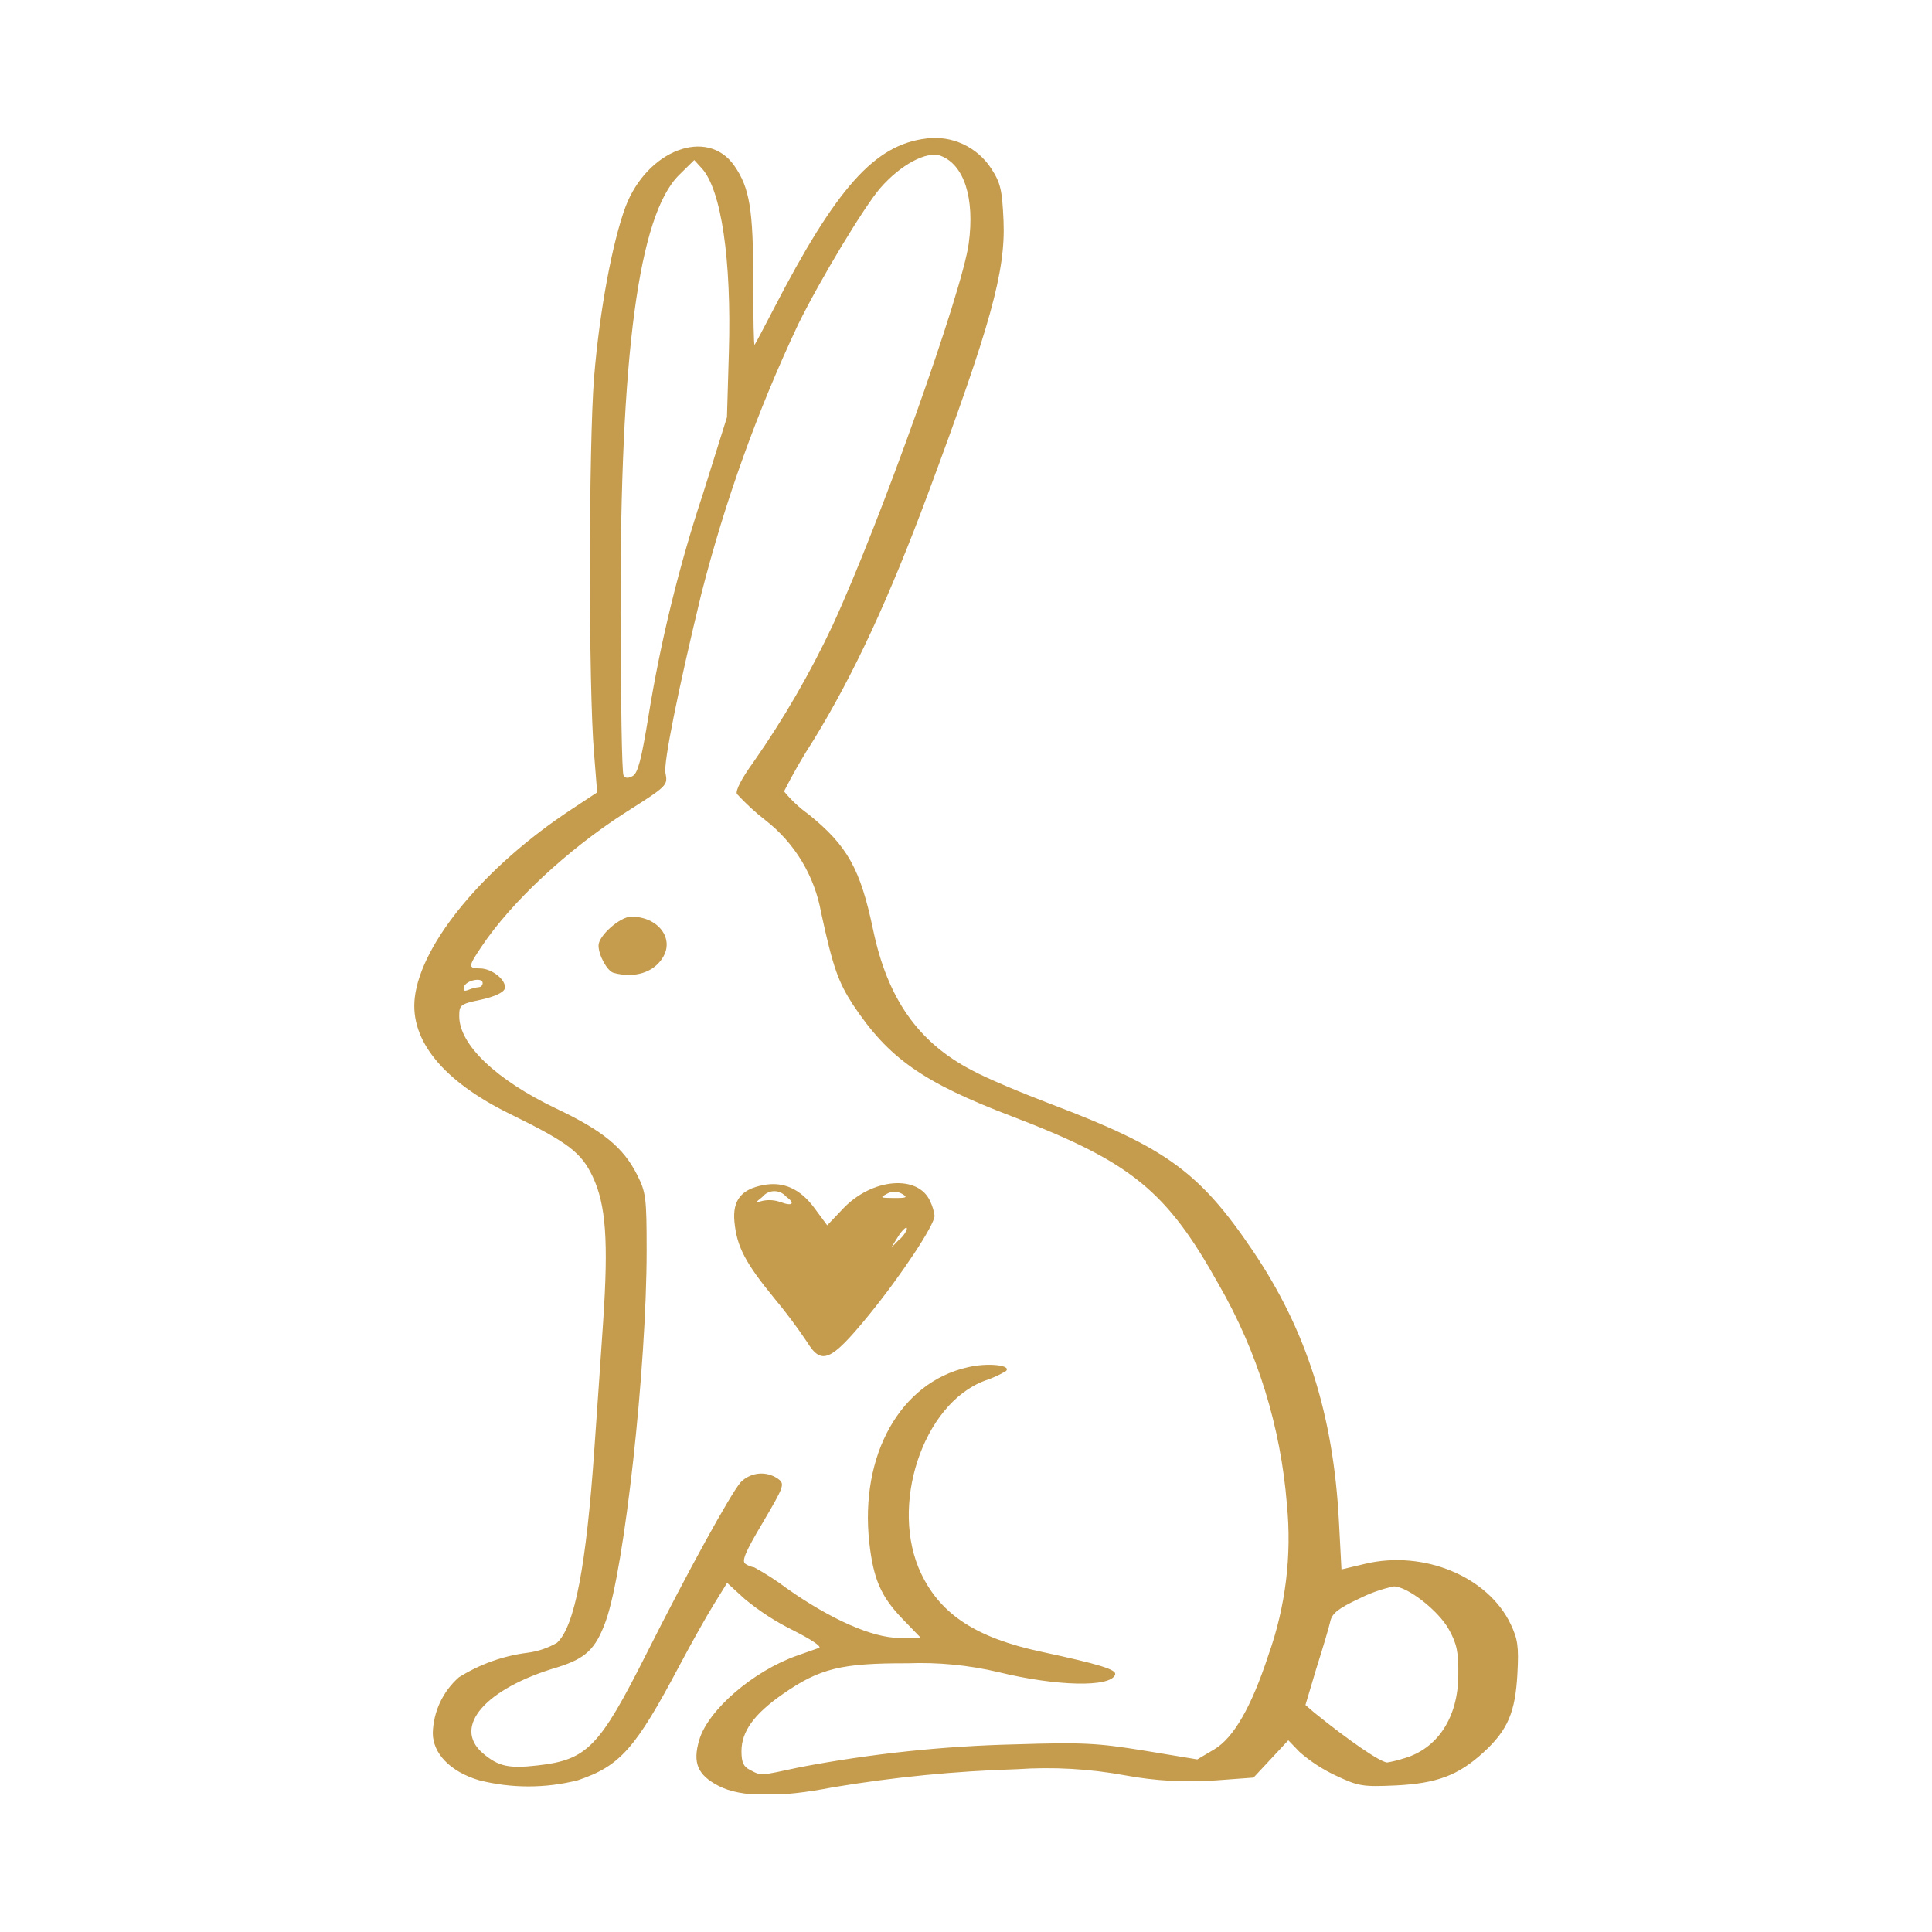 <svg xmlns="http://www.w3.org/2000/svg" width="70" height="70" viewBox="0 0 70 70" fill="none"><g clip-path="url(#clip0_345_7218)"><path d="M44.08 64.505L45.417 64.406L46.047 63.731L46.678 63.054L47.091 63.482C47.484 63.824 47.922 64.109 48.392 64.329C49.218 64.719 49.367 64.744 50.568 64.69C52.059 64.617 52.834 64.326 53.739 63.501C54.644 62.677 54.902 62.019 54.978 60.645C55.031 59.657 54.993 59.389 54.732 58.842C53.909 57.12 51.58 56.155 49.461 56.66L48.604 56.864L48.512 55.12C48.311 51.266 47.337 48.199 45.404 45.336C43.472 42.472 42.252 41.587 38.135 40.025C37.057 39.616 35.736 39.066 35.197 38.769C33.264 37.759 32.155 36.177 31.635 33.691C31.171 31.477 30.705 30.643 29.293 29.502C28.962 29.267 28.664 28.987 28.407 28.672C28.732 28.03 29.091 27.408 29.482 26.805C30.938 24.431 32.205 21.693 33.624 17.884C35.894 11.787 36.436 9.825 36.36 8.004C36.31 6.876 36.253 6.63 35.916 6.109C35.663 5.721 35.308 5.414 34.891 5.221C34.474 5.028 34.012 4.958 33.558 5.019C31.692 5.243 30.304 6.796 28.019 11.215C27.678 11.88 27.373 12.448 27.341 12.493C27.31 12.538 27.291 11.471 27.291 10.151C27.291 7.595 27.162 6.799 26.6 5.997C25.623 4.607 23.448 5.435 22.666 7.486C22.19 8.764 21.721 11.263 21.525 13.672C21.33 16.082 21.317 24.907 21.525 27.313L21.636 28.71L20.721 29.314C17.569 31.384 15.258 34.167 15.028 36.145C14.848 37.695 16.059 39.175 18.477 40.36C20.586 41.395 21.055 41.75 21.472 42.626C21.954 43.645 22.049 44.958 21.853 47.889C21.762 49.227 21.623 51.282 21.538 52.452C21.245 56.727 20.822 58.935 20.182 59.52C19.85 59.714 19.482 59.837 19.101 59.884C18.223 59.997 17.379 60.3 16.626 60.772C16.339 61.024 16.107 61.334 15.944 61.681C15.781 62.029 15.691 62.407 15.681 62.792C15.681 63.527 16.311 64.192 17.355 64.501C18.531 64.8 19.762 64.8 20.939 64.501C22.468 63.984 23.023 63.358 24.618 60.347C25.031 59.568 25.588 58.574 25.857 58.139L26.345 57.35L26.976 57.928C27.515 58.376 28.104 58.758 28.731 59.066C29.362 59.386 29.781 59.654 29.677 59.705L28.87 59.99C27.294 60.546 25.658 61.952 25.336 63.038C25.087 63.875 25.276 64.316 26.046 64.712C26.846 65.121 28.236 65.137 30.181 64.757C32.386 64.388 34.612 64.169 36.846 64.102C38.154 64.012 39.468 64.086 40.758 64.323C41.853 64.527 42.969 64.588 44.08 64.505V64.505ZM47.696 60.443C47.929 59.712 48.156 58.945 48.2 58.743C48.263 58.456 48.487 58.277 49.237 57.925C49.637 57.722 50.061 57.572 50.498 57.478C50.993 57.478 52.122 58.357 52.497 59.041C52.784 59.558 52.847 59.862 52.837 60.67C52.837 62.23 52.078 63.37 50.848 63.715C50.655 63.777 50.458 63.825 50.259 63.859C50 63.84 48.881 63.073 47.614 62.047L47.299 61.776L47.696 60.443ZM24.605 6.339L25.154 5.799L25.422 6.093C26.134 6.866 26.509 9.41 26.408 12.777L26.339 15.117L25.472 17.884C24.6 20.514 23.939 23.211 23.495 25.949C23.243 27.502 23.111 28.013 22.925 28.116C22.739 28.218 22.651 28.192 22.591 28.093C22.531 27.994 22.493 25.374 22.483 22.239C22.465 12.838 23.136 7.79 24.605 6.339ZM16.812 35.752C16.888 35.516 17.487 35.395 17.487 35.615C17.489 35.652 17.476 35.688 17.452 35.717C17.428 35.745 17.394 35.762 17.358 35.765C17.231 35.779 17.107 35.81 16.989 35.858C16.819 35.925 16.768 35.909 16.812 35.752V35.752ZM36.804 63.201C34.182 63.261 31.568 63.538 28.99 64.028C27.496 64.348 27.6 64.348 27.18 64.131C26.938 64.013 26.865 63.856 26.865 63.45C26.865 62.731 27.322 62.102 28.375 61.37C29.706 60.447 30.481 60.258 32.886 60.264C33.991 60.222 35.097 60.33 36.174 60.584C38.289 61.102 40.25 61.143 40.404 60.673C40.464 60.494 39.85 60.303 37.725 59.846C35.383 59.344 34.093 58.507 33.381 57.027C32.205 54.589 33.428 50.867 35.679 50.026C35.944 49.938 36.2 49.823 36.442 49.681C36.685 49.464 35.786 49.362 35.055 49.541C32.618 50.093 31.149 52.717 31.496 55.887C31.644 57.219 31.922 57.855 32.713 58.67L33.365 59.344H32.584C31.619 59.344 30.109 58.679 28.514 57.555C28.137 57.27 27.739 57.014 27.326 56.788C27.213 56.769 27.105 56.727 27.01 56.663C26.862 56.567 26.994 56.245 27.641 55.158C28.416 53.842 28.441 53.768 28.189 53.58C27.985 53.437 27.738 53.37 27.491 53.393C27.244 53.416 27.012 53.526 26.837 53.704C26.471 54.123 24.904 56.97 23.417 59.929C21.714 63.306 21.273 63.763 19.476 63.965C18.433 64.086 18.051 64 17.49 63.52C16.381 62.562 17.594 61.175 20.189 60.411C21.216 60.092 21.582 59.756 21.951 58.727C22.628 56.829 23.429 49.547 23.429 45.307C23.429 43.389 23.404 43.198 23.082 42.562C22.587 41.578 21.837 40.964 20.166 40.172C17.991 39.136 16.639 37.855 16.639 36.82C16.639 36.407 16.677 36.379 17.418 36.222C17.884 36.123 18.231 35.967 18.281 35.836C18.389 35.548 17.843 35.088 17.392 35.088C16.942 35.088 16.973 35.005 17.446 34.299C18.524 32.682 20.57 30.784 22.622 29.464C24.198 28.461 24.198 28.464 24.11 28C24.038 27.639 24.567 25.003 25.406 21.536C26.263 18.166 27.44 14.889 28.921 11.749C29.724 10.116 31.31 7.489 31.893 6.815C32.634 5.965 33.573 5.463 34.081 5.645C34.929 5.965 35.323 7.173 35.099 8.822C34.863 10.573 31.884 18.935 30.172 22.648C29.359 24.379 28.4 26.036 27.307 27.601C26.868 28.205 26.638 28.655 26.701 28.767C27.021 29.116 27.369 29.437 27.742 29.726C28.796 30.547 29.512 31.736 29.75 33.062C30.181 35.062 30.38 35.59 30.903 36.398C32.186 38.334 33.425 39.213 36.663 40.447C40.988 42.102 42.258 43.134 44.156 46.537C45.559 48.972 46.404 51.695 46.627 54.506C46.809 56.352 46.58 58.216 45.959 59.961C45.344 61.84 44.698 62.968 43.989 63.386L43.38 63.747L41.454 63.428C39.758 63.153 39.219 63.124 36.804 63.201V63.201Z" fill="#C59B4D"></path><path d="M30.551 43.786L29.971 44.396L29.51 43.773C28.993 43.07 28.385 42.798 27.651 42.939C26.853 43.089 26.538 43.495 26.61 44.265C26.695 45.166 27.001 45.751 28.041 47.023C28.468 47.534 28.867 48.067 29.239 48.62C29.762 49.477 30.1 49.333 31.468 47.662C32.638 46.23 33.861 44.386 33.861 44.048C33.835 43.867 33.782 43.691 33.703 43.527C33.271 42.546 31.6 42.683 30.551 43.786ZM28.275 43.553C28.072 43.48 27.855 43.464 27.644 43.505C27.354 43.584 27.354 43.581 27.622 43.367C27.673 43.303 27.738 43.252 27.811 43.215C27.884 43.179 27.964 43.159 28.045 43.158C28.126 43.156 28.207 43.172 28.281 43.205C28.356 43.238 28.422 43.286 28.476 43.348C28.829 43.604 28.716 43.719 28.281 43.553H28.275ZM32.127 43.258C32.212 43.207 32.309 43.18 32.407 43.18C32.506 43.18 32.603 43.207 32.688 43.258C32.902 43.386 32.852 43.409 32.373 43.406C31.893 43.402 31.875 43.393 32.127 43.258ZM32.606 44.885L32.291 45.205L32.537 44.808C32.672 44.591 32.82 44.45 32.852 44.489C32.883 44.527 32.795 44.716 32.615 44.888L32.606 44.885Z" fill="#C59B4D"></path><path d="M22.871 33.212C22.468 33.212 21.686 33.902 21.686 34.257C21.686 34.612 22.001 35.184 22.231 35.248C22.972 35.449 23.663 35.248 24.003 34.711C24.454 34.014 23.849 33.212 22.871 33.212Z" fill="#C59B4D"></path></g><defs><clipPath id="clip0_345_7218"><rect width="40" height="60" fill="white" transform="translate(15 5)"></rect></clipPath></defs></svg>